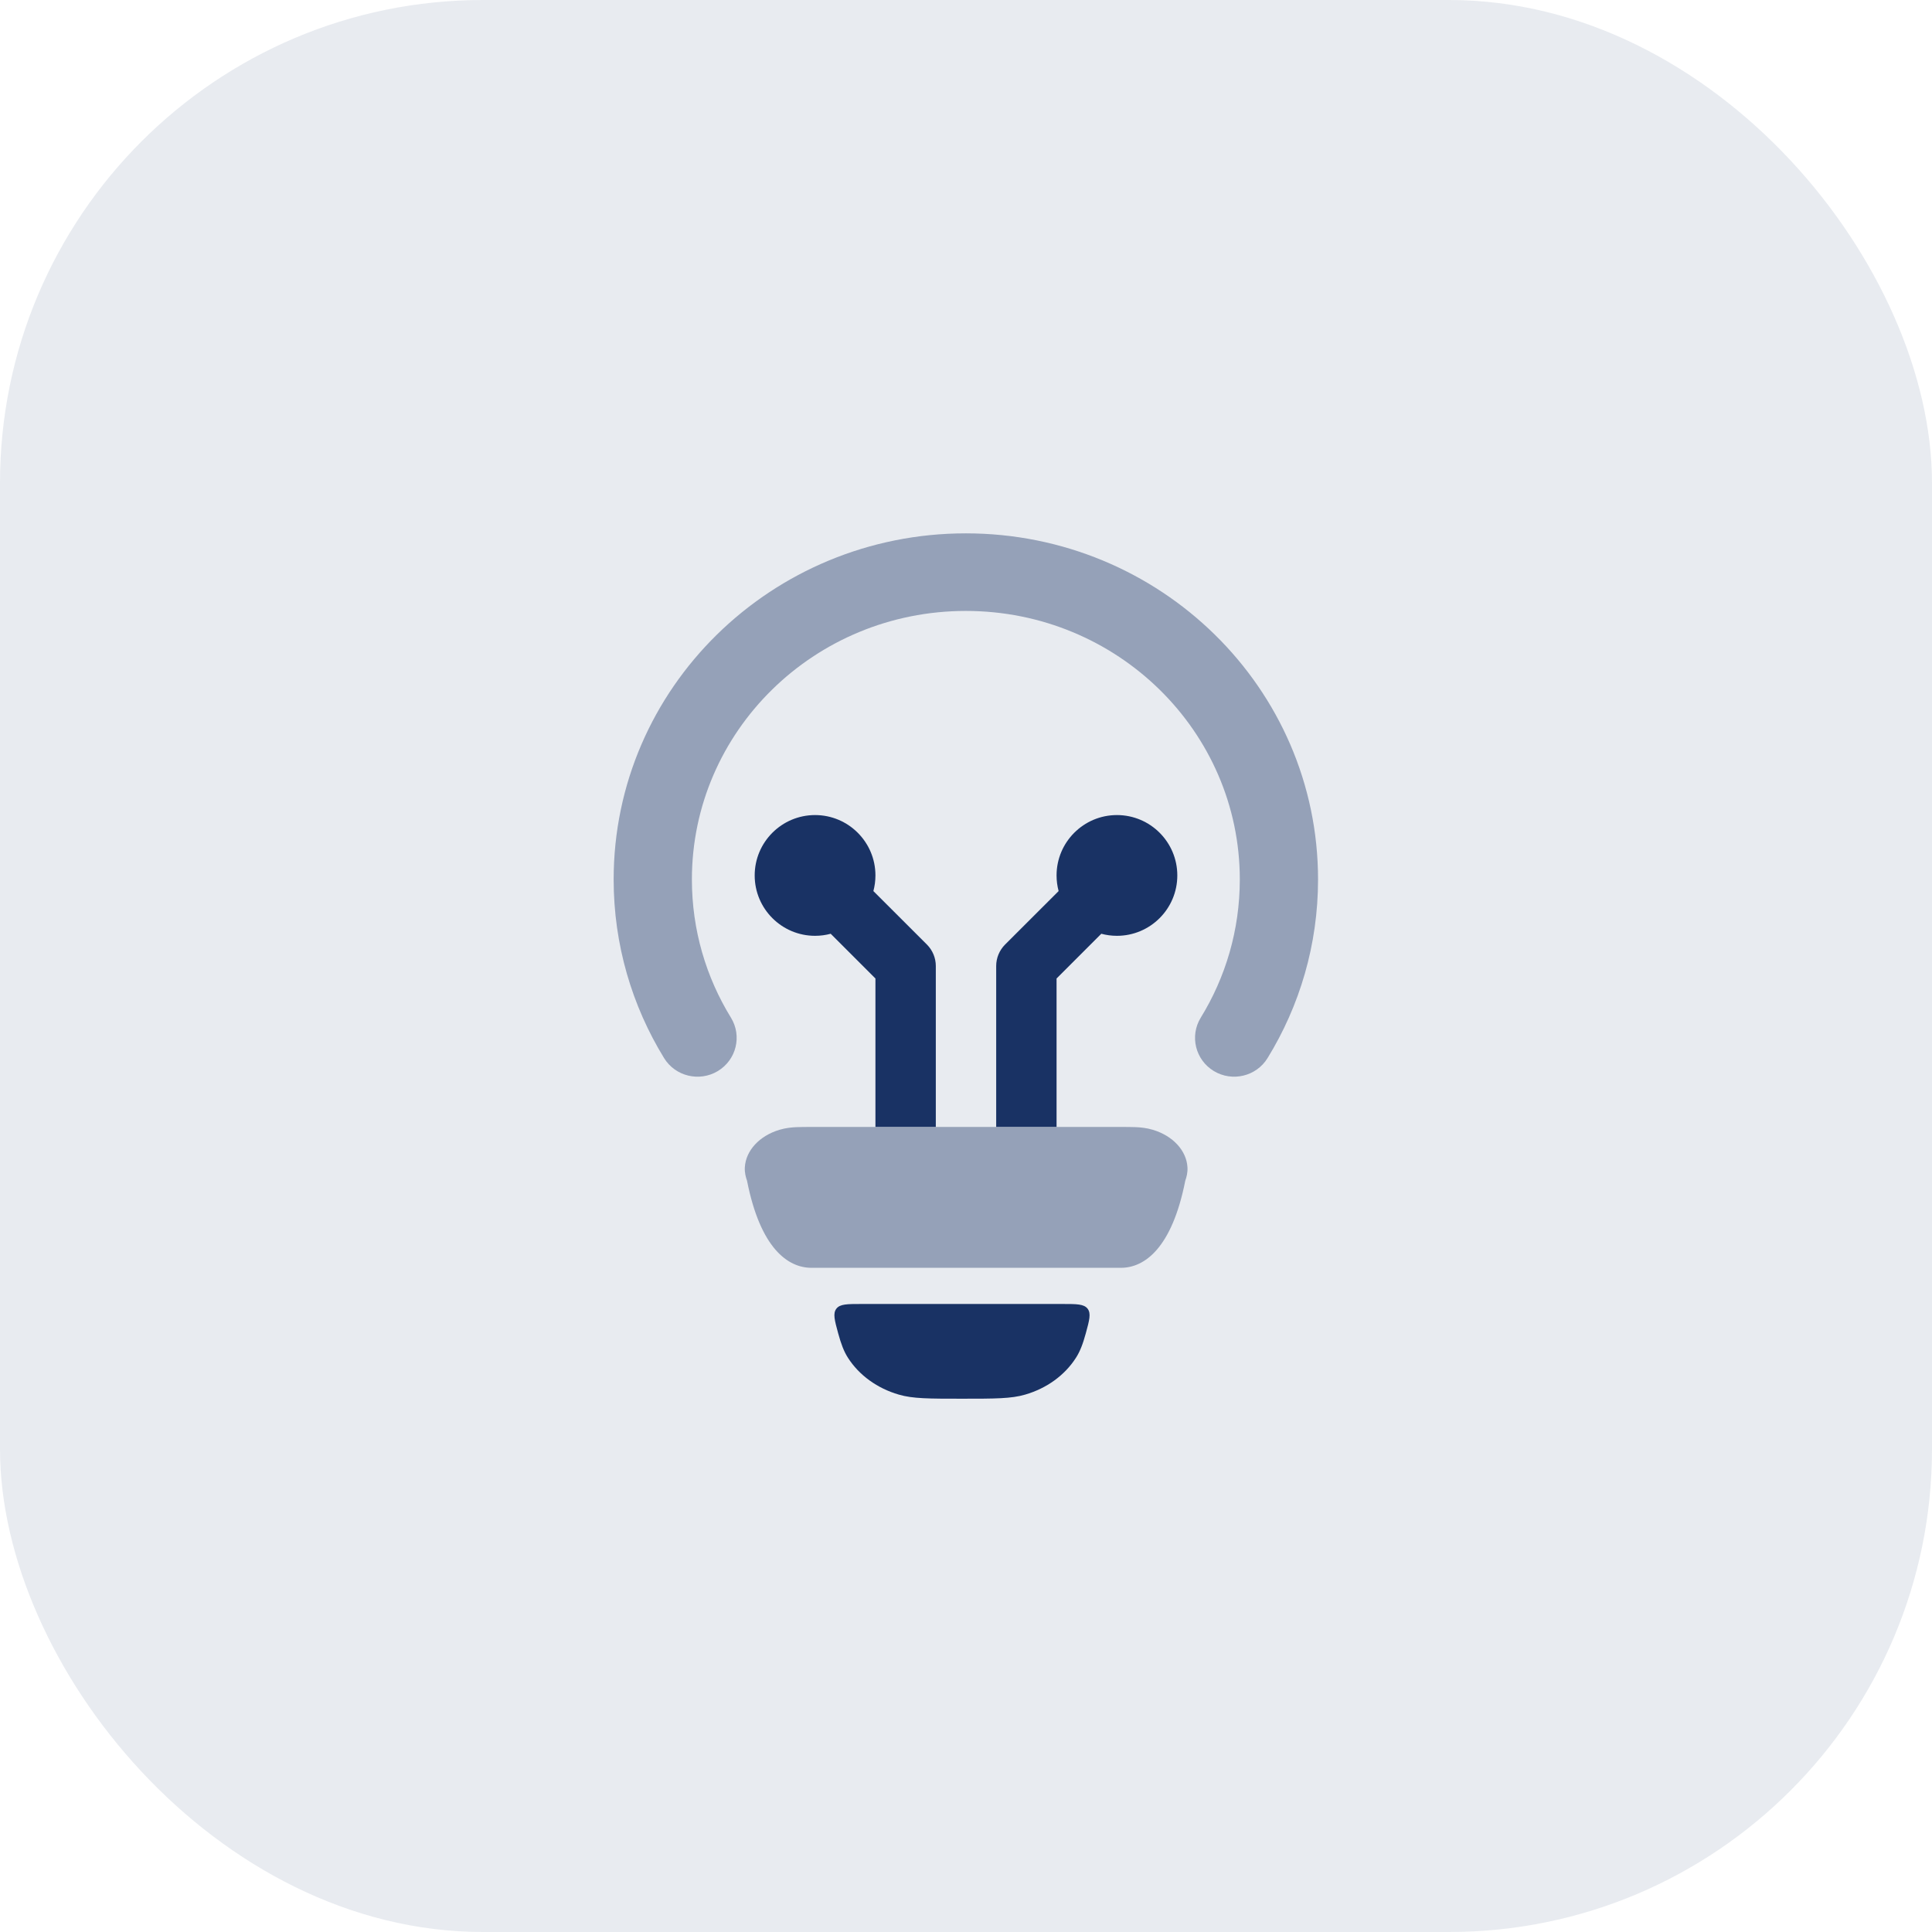 <svg width="32" height="32" viewBox="0 0 32 32" fill="none" xmlns="http://www.w3.org/2000/svg">
<rect width="32" height="32" rx="8" fill="#193264" fill-opacity="0.1"/>
<path opacity="0.4" fill-rule="evenodd" clip-rule="evenodd" d="M15.997 10.119C13.485 10.119 11.46 12.117 11.46 14.567C11.46 15.405 11.696 16.188 12.107 16.856C12.293 17.16 12.196 17.555 11.89 17.74C11.584 17.924 11.185 17.828 10.999 17.525C10.469 16.661 10.164 15.648 10.164 14.567C10.164 11.394 12.782 8.834 15.997 8.834C19.213 8.834 21.831 11.394 21.831 14.567C21.831 15.648 21.526 16.661 20.995 17.525C20.809 17.828 20.411 17.924 20.105 17.74C19.799 17.555 19.702 17.16 19.888 16.856C20.299 16.188 20.535 15.405 20.535 14.567C20.535 12.117 18.509 10.119 15.997 10.119Z" fill="#193264"/>
<path opacity="0.4" d="M18.565 18.666C18.652 18.666 18.737 18.666 18.81 18.669C18.886 18.672 18.988 18.681 19.095 18.713C19.427 18.813 19.651 19.056 19.668 19.332C19.674 19.421 19.652 19.499 19.632 19.556C19.411 20.677 18.955 20.999 18.565 20.999H13.441C13.05 20.999 12.594 20.677 12.373 19.556C12.353 19.499 12.331 19.421 12.337 19.332C12.354 19.056 12.578 18.813 12.91 18.713C13.017 18.681 13.119 18.672 13.196 18.669C13.268 18.666 13.354 18.666 13.441 18.666H18.565Z" fill="#193264"/>
<path d="M14.887 23.099C15.117 23.167 15.389 23.167 15.933 23.167C16.477 23.167 16.75 23.167 16.98 23.099C17.336 22.996 17.635 22.779 17.82 22.491C17.889 22.384 17.936 22.26 17.984 22.085C18.044 21.865 18.074 21.755 18.014 21.676C17.953 21.598 17.835 21.598 17.599 21.598H14.267C14.031 21.598 13.913 21.598 13.853 21.676C13.793 21.755 13.823 21.865 13.883 22.085C13.931 22.26 13.977 22.384 14.046 22.491C14.231 22.779 14.531 22.996 14.887 23.099Z" fill="#193264"/>
<path d="M13.5 15.5C12.948 15.5 12.5 15.052 12.5 14.5C12.5 13.948 12.948 13.5 13.5 13.5C14.052 13.5 14.5 13.948 14.5 14.5C14.5 14.59 14.488 14.676 14.466 14.759L15.354 15.646C15.447 15.74 15.5 15.867 15.5 16V18.665H14.5V16.207L13.759 15.466C13.676 15.488 13.59 15.5 13.5 15.5Z" fill="#193264"/>
<path d="M17.5 18.665V16.207L18.241 15.466C18.324 15.488 18.41 15.5 18.5 15.5C19.052 15.5 19.5 15.052 19.5 14.5C19.5 13.948 19.052 13.5 18.5 13.5C17.948 13.5 17.5 13.948 17.5 14.5C17.5 14.59 17.512 14.676 17.534 14.759L16.646 15.646C16.553 15.74 16.5 15.867 16.5 16V18.665H17.5Z" fill="#193264"/>
</svg>
